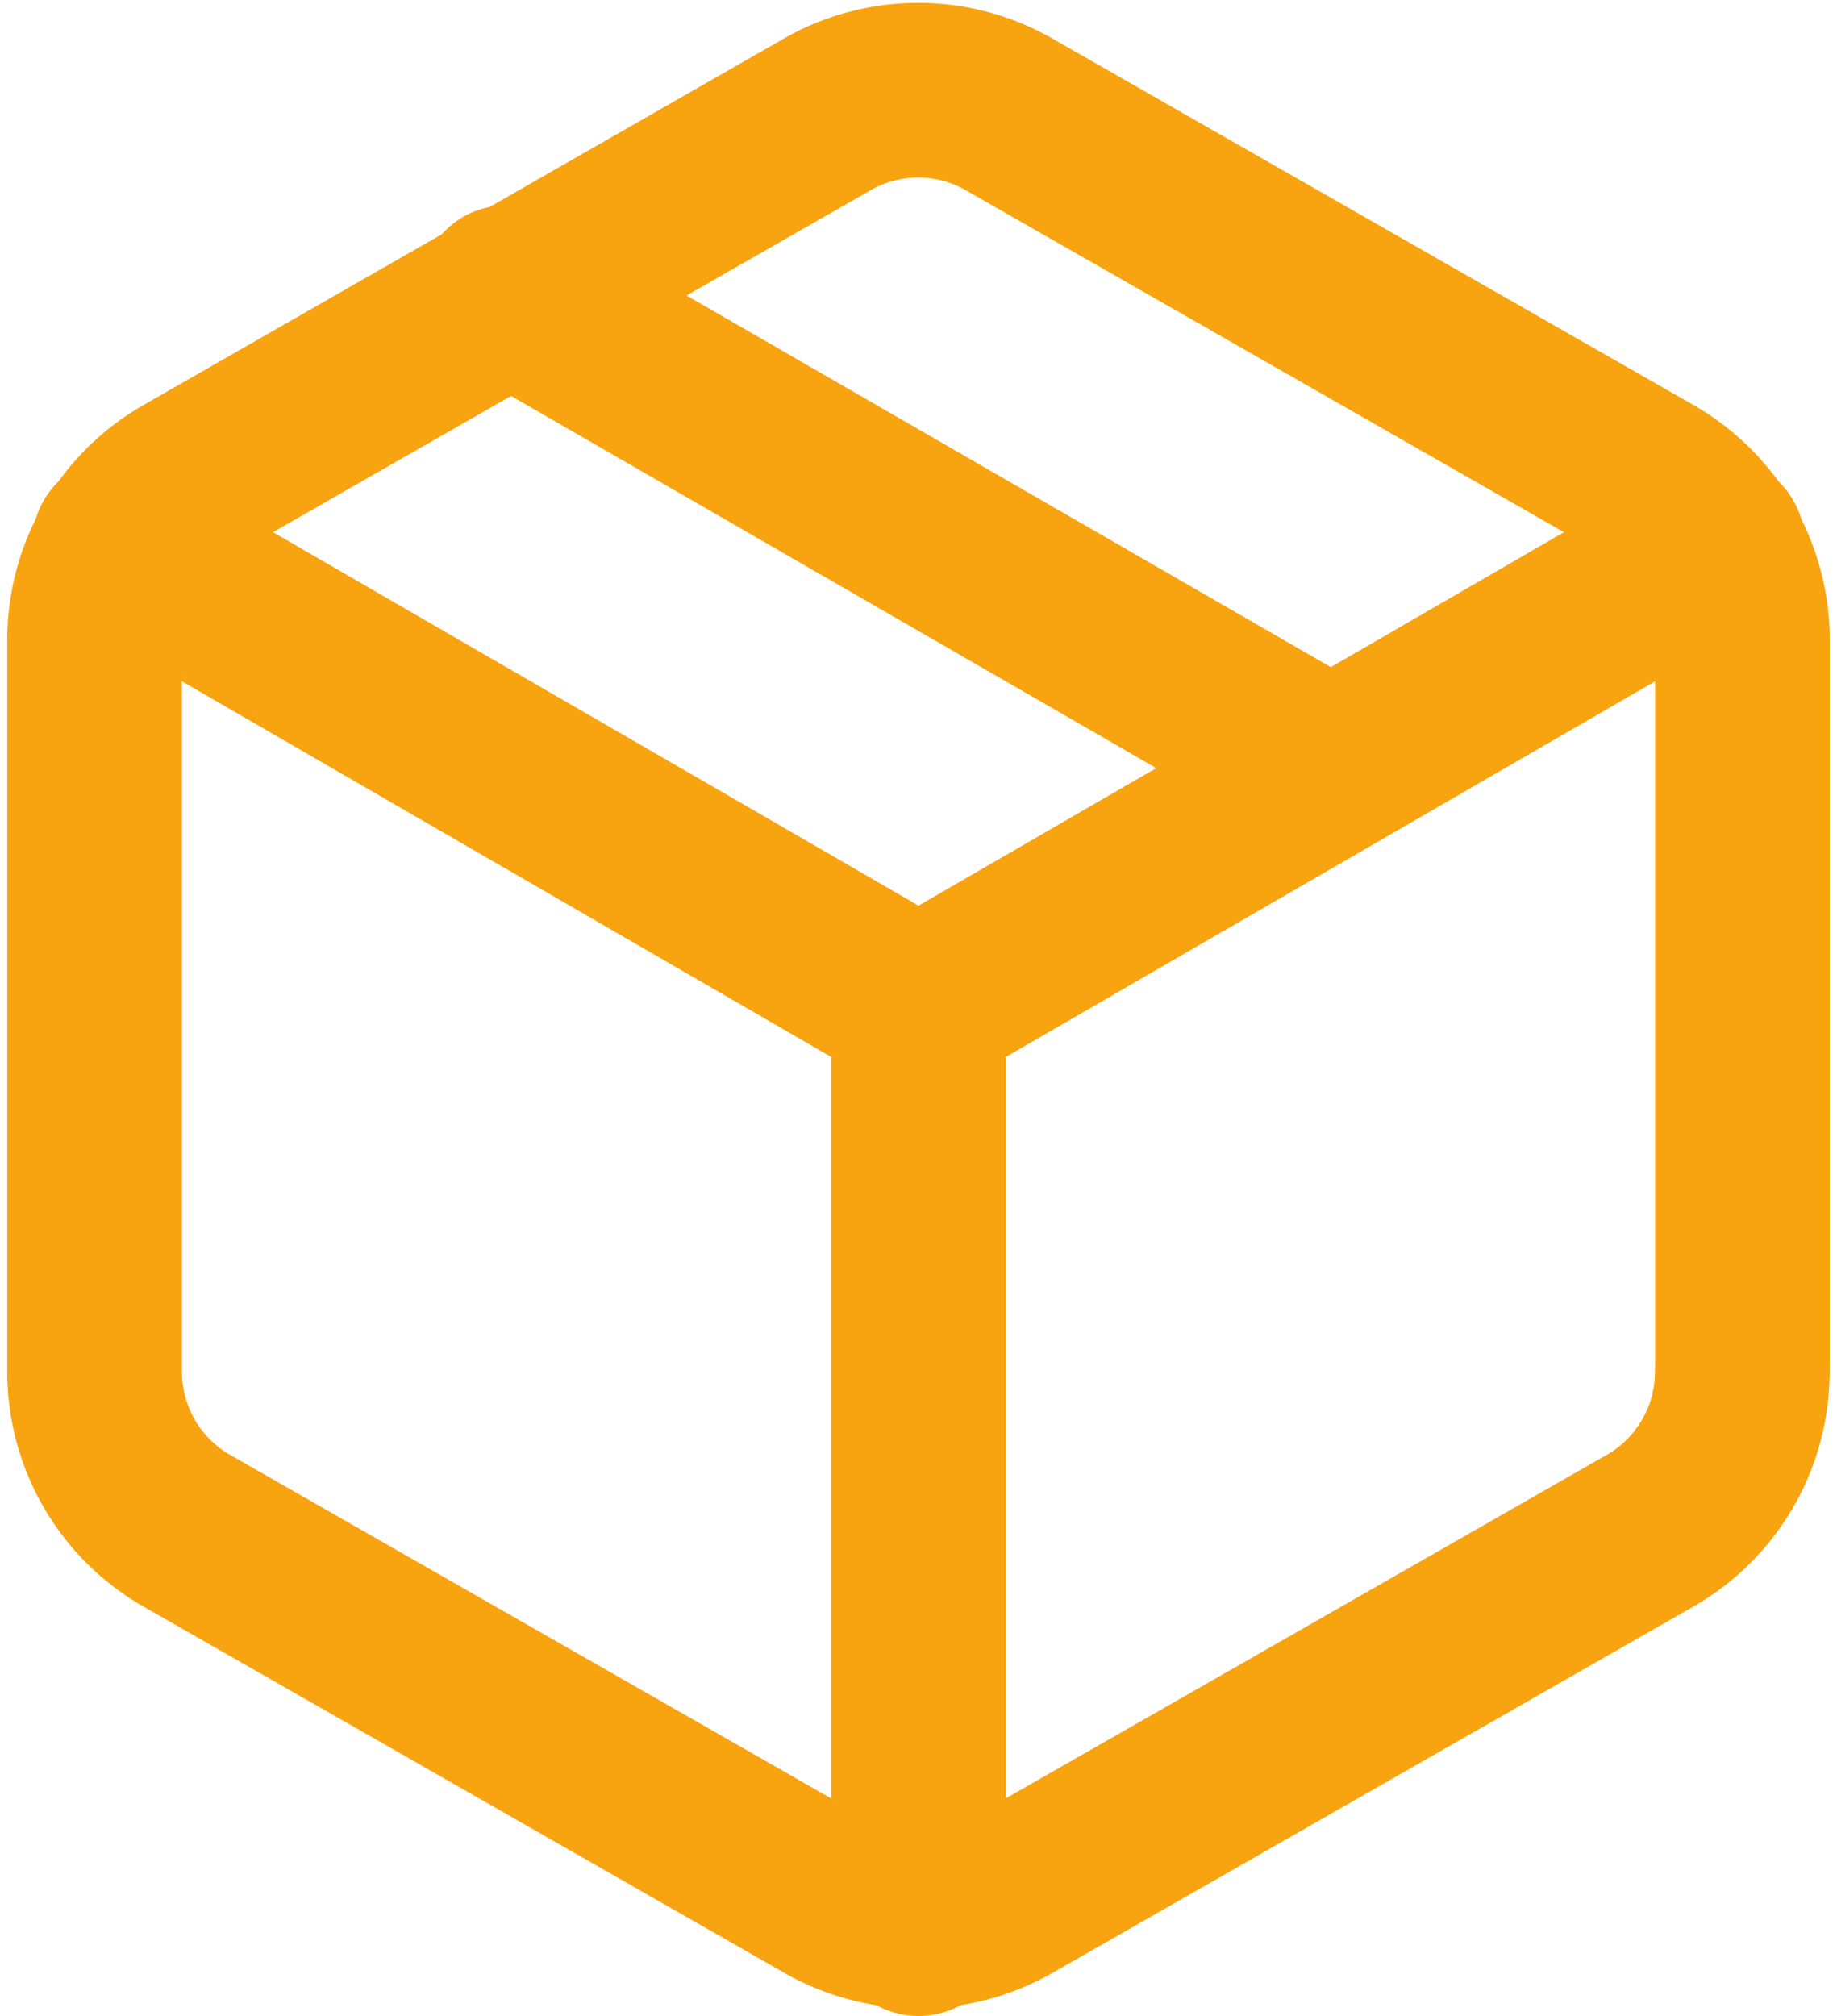 <svg xmlns="http://www.w3.org/2000/svg" width="26.297" height="28.853" viewBox="0 0 26.297 28.853"><g transform="translate(-3.146 -1.712)"><path d="M22.192,12.7,10.4,5.9M28.089,21.347V10.863A2.621,2.621,0,0,0,26.778,8.6L17.6,3.354a2.621,2.621,0,0,0-2.621,0L5.81,8.6A2.621,2.621,0,0,0,4.5,10.863V21.347a2.621,2.621,0,0,0,1.31,2.267l9.173,5.242a2.621,2.621,0,0,0,2.621,0l9.173-5.242a2.621,2.621,0,0,0,1.31-2.267Z" fill="none" stroke="#f8a310" stroke-linecap="round" stroke-linejoin="round" stroke-width="2.5"/><path d="M4.905,10.44l11.441,6.618L27.786,10.44M16.346,30.255V17.045" transform="translate(-0.051 -0.94)" fill="none" stroke="#f8a310" stroke-linecap="round" stroke-linejoin="round" stroke-width="2.5"/></g></svg>